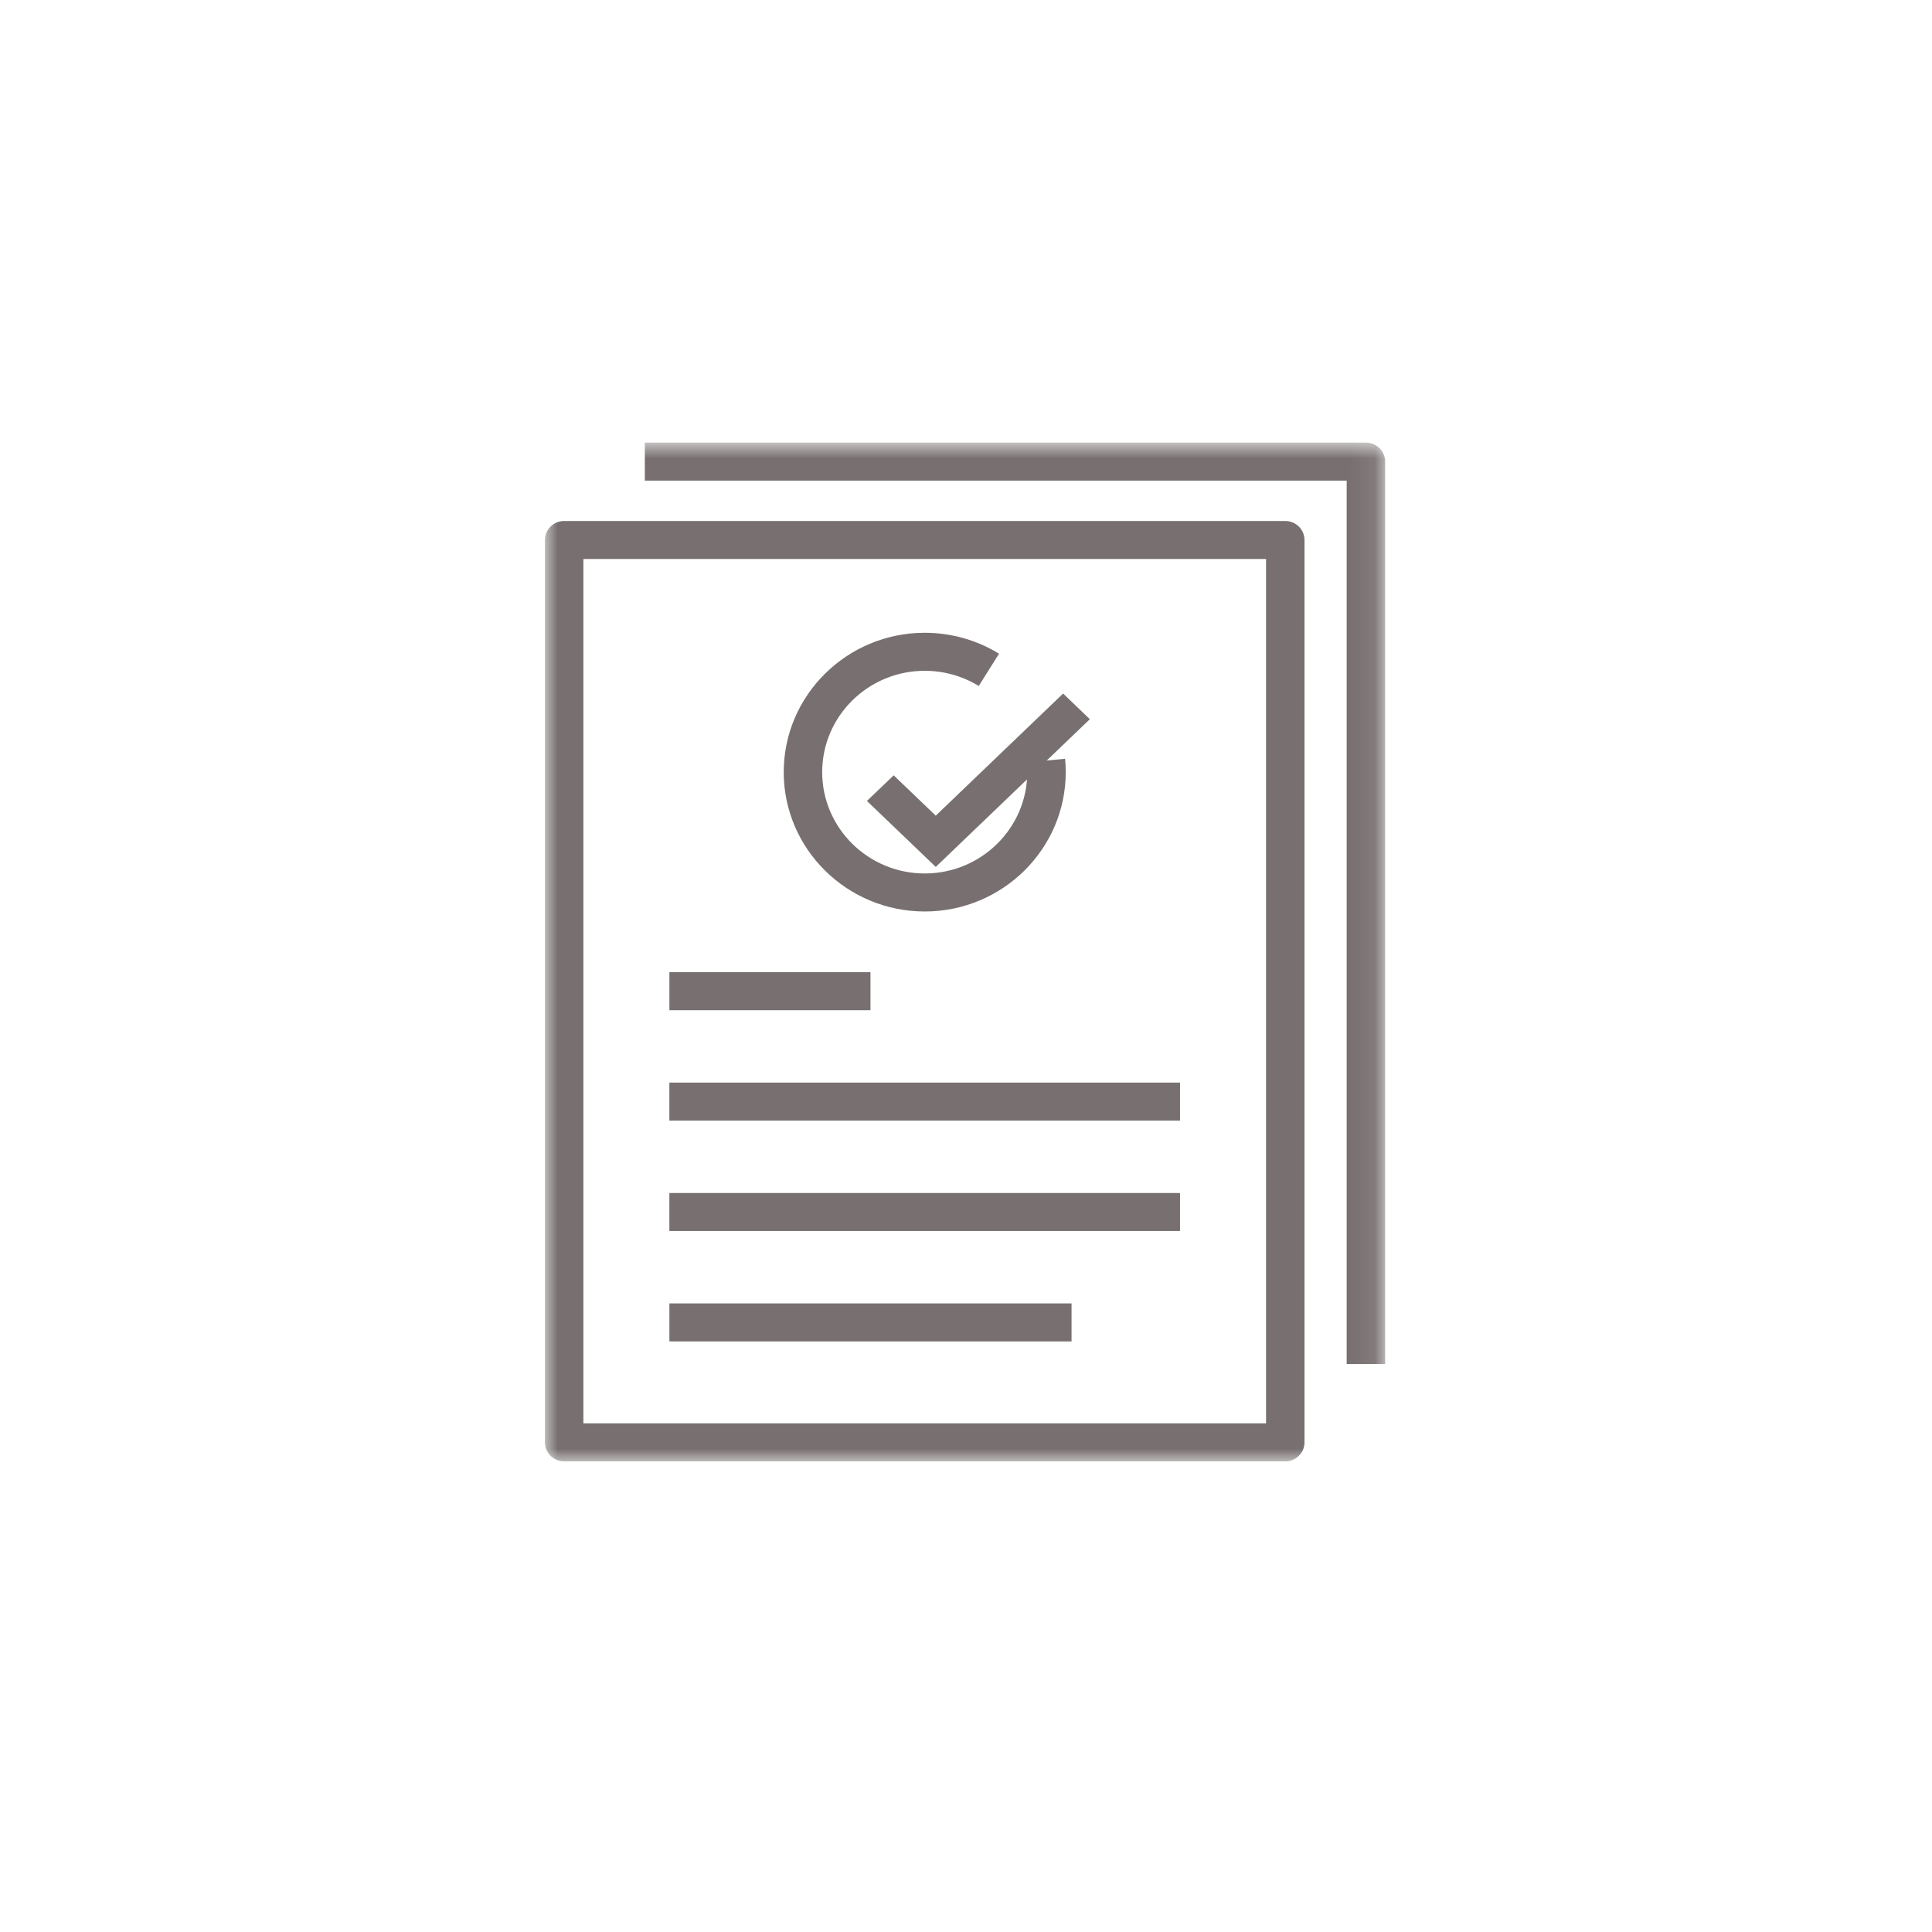 <?xml version="1.0" encoding="UTF-8"?> <svg xmlns="http://www.w3.org/2000/svg" xmlns:xlink="http://www.w3.org/1999/xlink" width="78px" height="78px" viewBox="0 0 78 78" version="1.1"><title>icone-comprovante-de-residencia copy</title><defs><polygon id="path-1" points="0 42 33.922 42 33.922 0.87 0 0.87"></polygon></defs><g id="v2" stroke="none" stroke-width="1" fill="none" fill-rule="evenodd"><g id="desktop-conta-empresarial-bb-americas-ptbr" transform="translate(-1002, -1098)"><g id="Group-10" transform="translate(201, 968)"><g id="Group-13" transform="translate(736, 130)"><g id="icone-comprovante-de-residencia-copy" transform="translate(65, 0)"><circle id="Mask-Copy-2" cx="39" cy="39" r="39"></circle><g id="Page-1" transform="translate(22, 16.5)"><polygon id="Fill-2" fill="#787070" points="15.779 18.5 13 15.836 14.08 14.802 15.779 16.43 20.921 11.5 22 12.536"></polygon><g id="Group-11" transform="translate(0, 0.5)"><mask id="mask-2" fill="white"><use xlink:href="#path-1"></use></mask><g id="Clip-4"></g><path d="M1.553,40.465 L29.114,40.465 L29.114,5.568 L1.553,5.568 L1.553,40.465 Z M29.89,42 L0.776,42 C0.347,42 0,41.657 0,41.233 L0,4.802 C0,4.379 0.347,4.034 0.776,4.034 L29.89,4.034 C30.318,4.034 30.666,4.379 30.666,4.802 L30.666,41.233 C30.666,41.657 30.318,42 29.89,42 L29.89,42 Z" id="Fill-3" fill="#787070" mask="url(#mask-2)"></path><path d="M33.922,38.068 L32.369,38.068 L32.369,2.404 L4.033,2.404 L4.033,0.869 L33.146,0.869 C33.575,0.869 33.922,1.214 33.922,1.637 L33.922,38.068 Z" id="Fill-5" fill="#787070" mask="url(#mask-2)"></path><path d="M15.334,19.799 C12.195,19.799 9.641,17.275 9.641,14.173 C9.641,11.071 12.195,8.547 15.334,8.547 C16.396,8.547 17.435,8.839 18.334,9.391 L17.515,10.695 C16.862,10.295 16.108,10.082 15.334,10.082 C13.051,10.082 11.194,11.917 11.194,14.173 C11.194,16.429 13.051,18.264 15.334,18.264 C17.617,18.264 19.474,16.429 19.474,14.173 C19.474,14.041 19.467,13.909 19.455,13.779 L21.001,13.634 C21.018,13.812 21.027,13.993 21.027,14.173 C21.027,17.275 18.473,19.799 15.334,19.799" id="Fill-6" fill="#787070" mask="url(#mask-2)"></path><polygon id="Fill-7" fill="#787070" mask="url(#mask-2)" points="5.025 23.785 13.143 23.785 13.143 22.25 5.025 22.25"></polygon><polygon id="Fill-8" fill="#787070" mask="url(#mask-2)" points="5.024 28.242 25.641 28.242 25.641 26.707 5.024 26.707"></polygon><polygon id="Fill-9" fill="#787070" mask="url(#mask-2)" points="5.024 32.699 25.641 32.699 25.641 31.165 5.024 31.165"></polygon><polygon id="Fill-10" fill="#787070" mask="url(#mask-2)" points="5.025 37.157 21.261 37.157 21.261 35.622 5.025 35.622"></polygon></g></g></g></g></g></g></g></svg> 